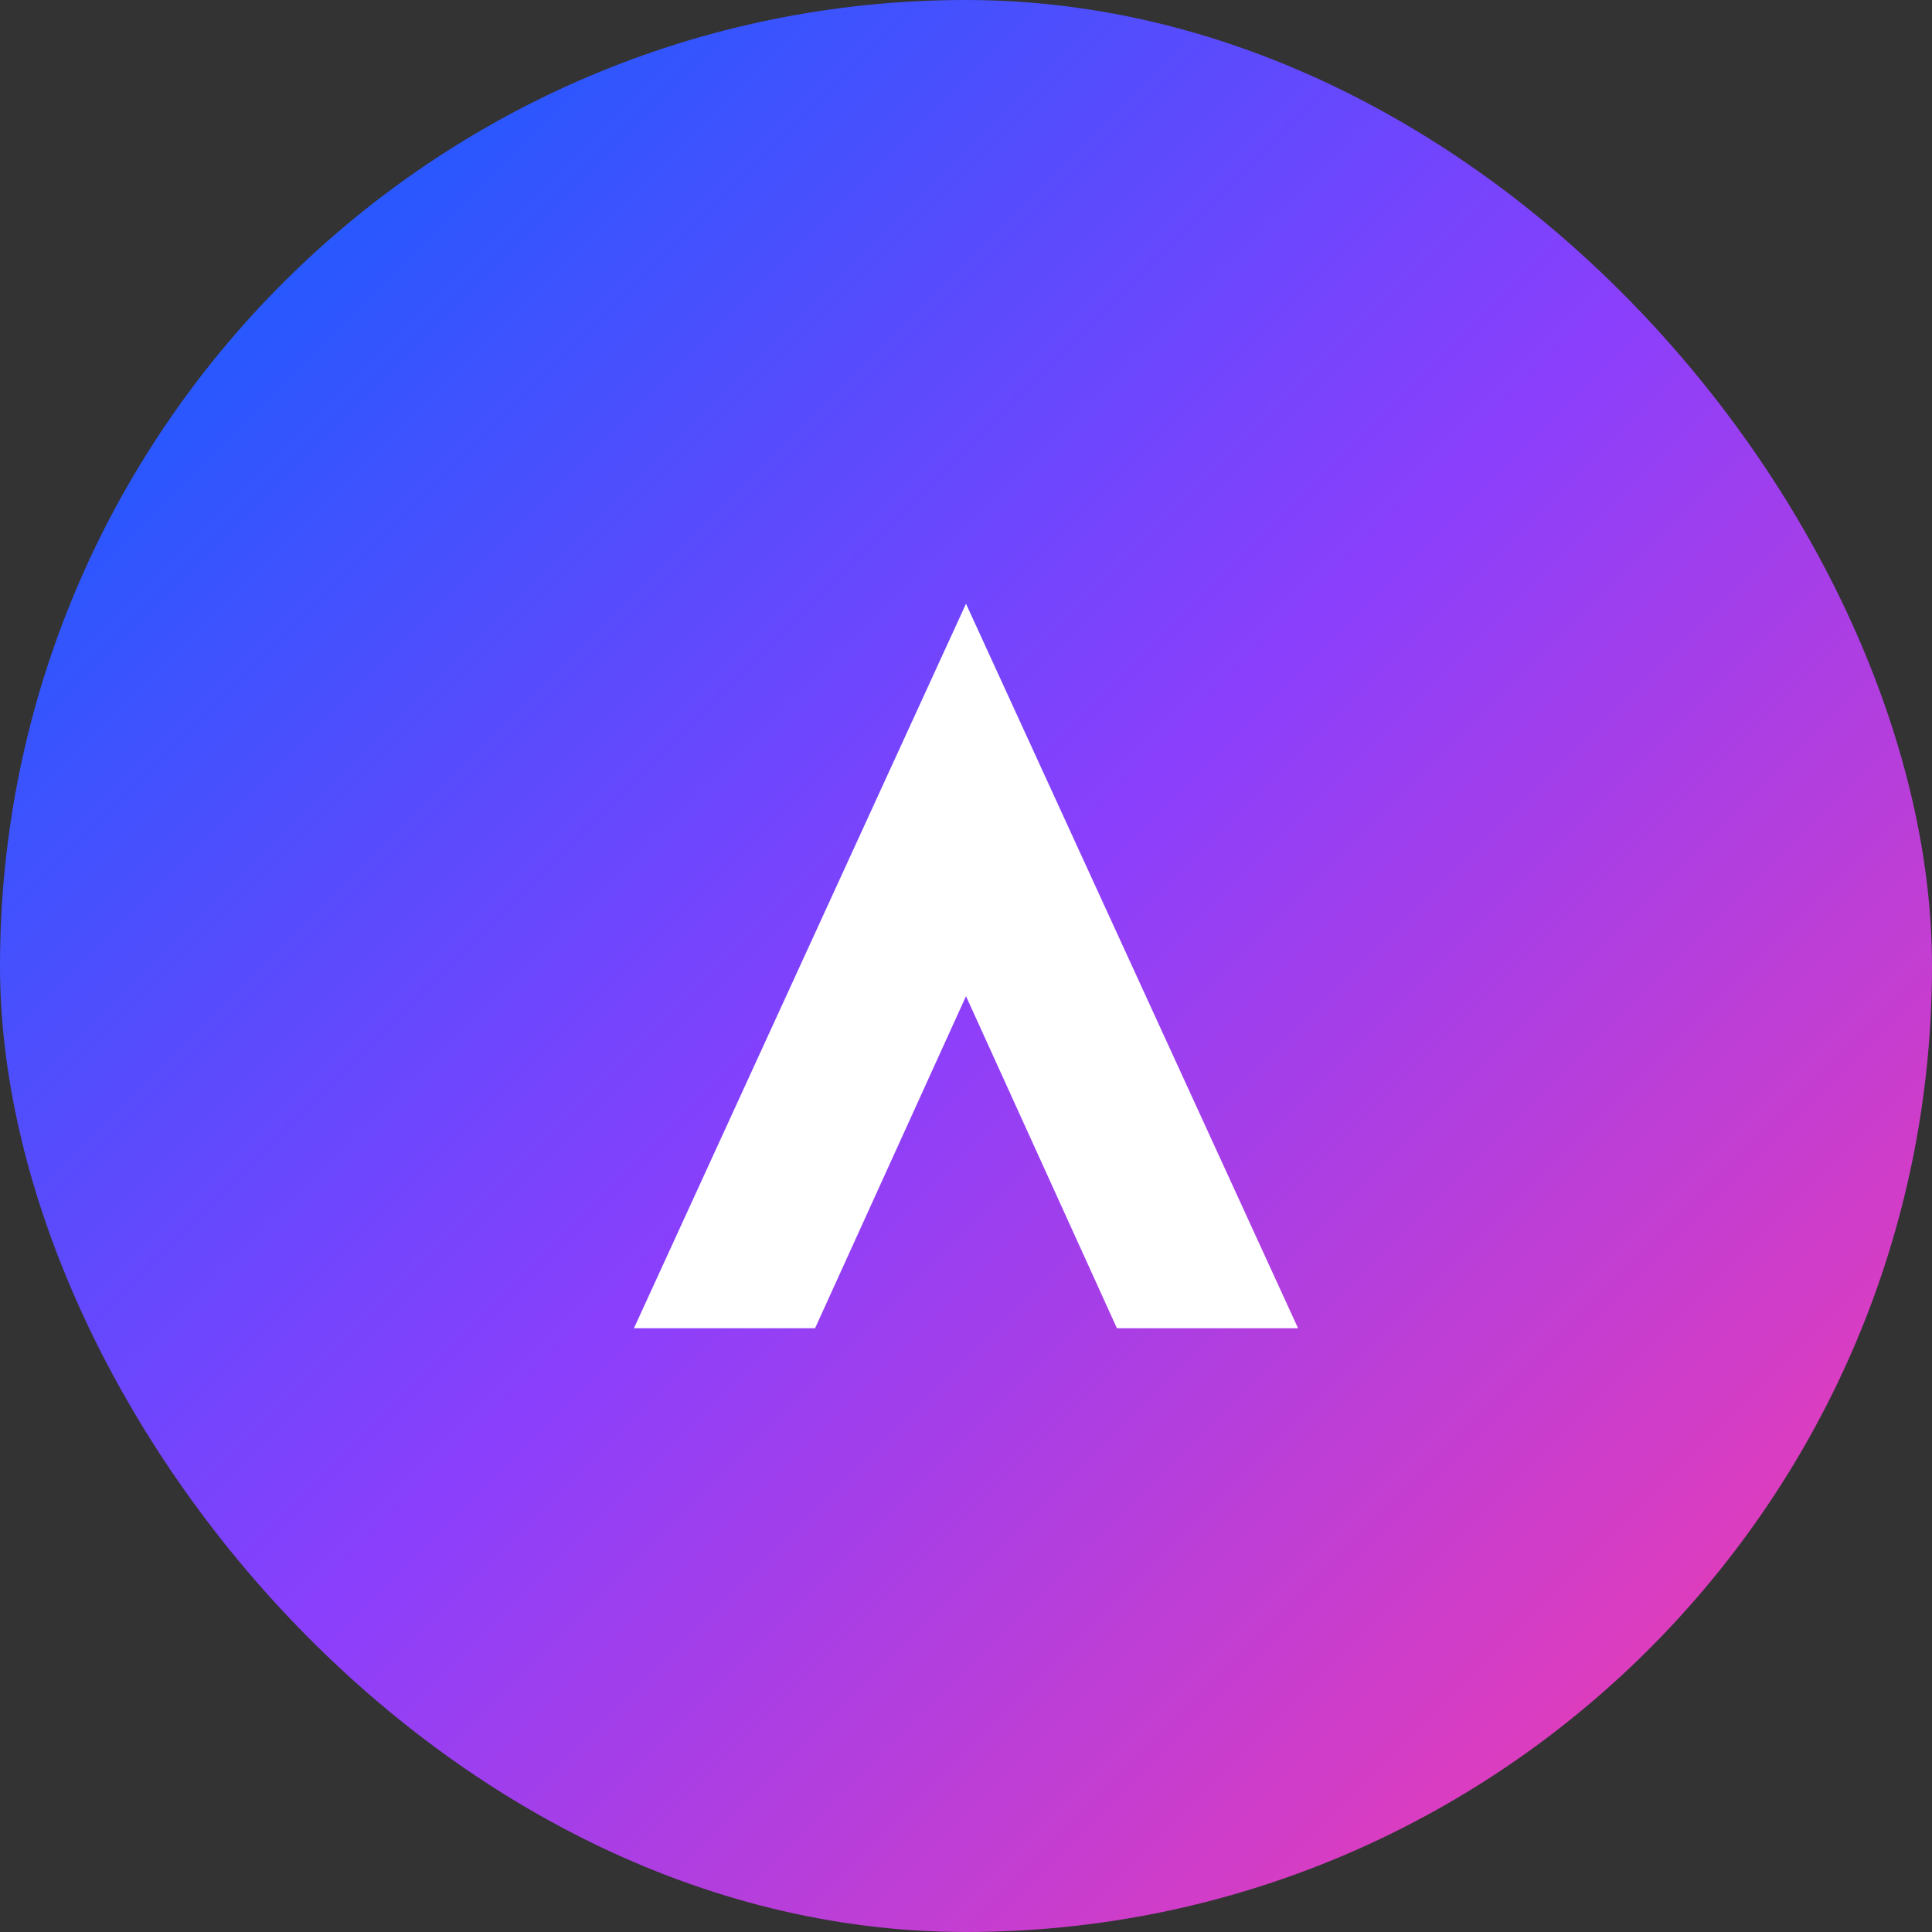 <svg width="32" height="32" viewBox="0 0 32 32" fill="none" xmlns="http://www.w3.org/2000/svg">
  <rect x="0" y="0" width="32" height="32" fill="#333333" stroke="none"/>
  <rect width="32" height="32" rx="16" fill="url(#paint0_linear_1_2)" />
  <path d="M10.5 22L16 10L21.5 22H18.5L16 16.5L13.5 22H10.5Z" fill="white" />
  <defs>
    <linearGradient id="paint0_linear_1_2" x1="0" y1="0" x2="32" y2="32" gradientUnits="userSpaceOnUse">
      <stop stop-color="#0062FF" />
      <stop offset="0.5" stop-color="#8A3FFC" />
      <stop offset="1" stop-color="#FF3CA5" />
    </linearGradient>
  </defs>
</svg>